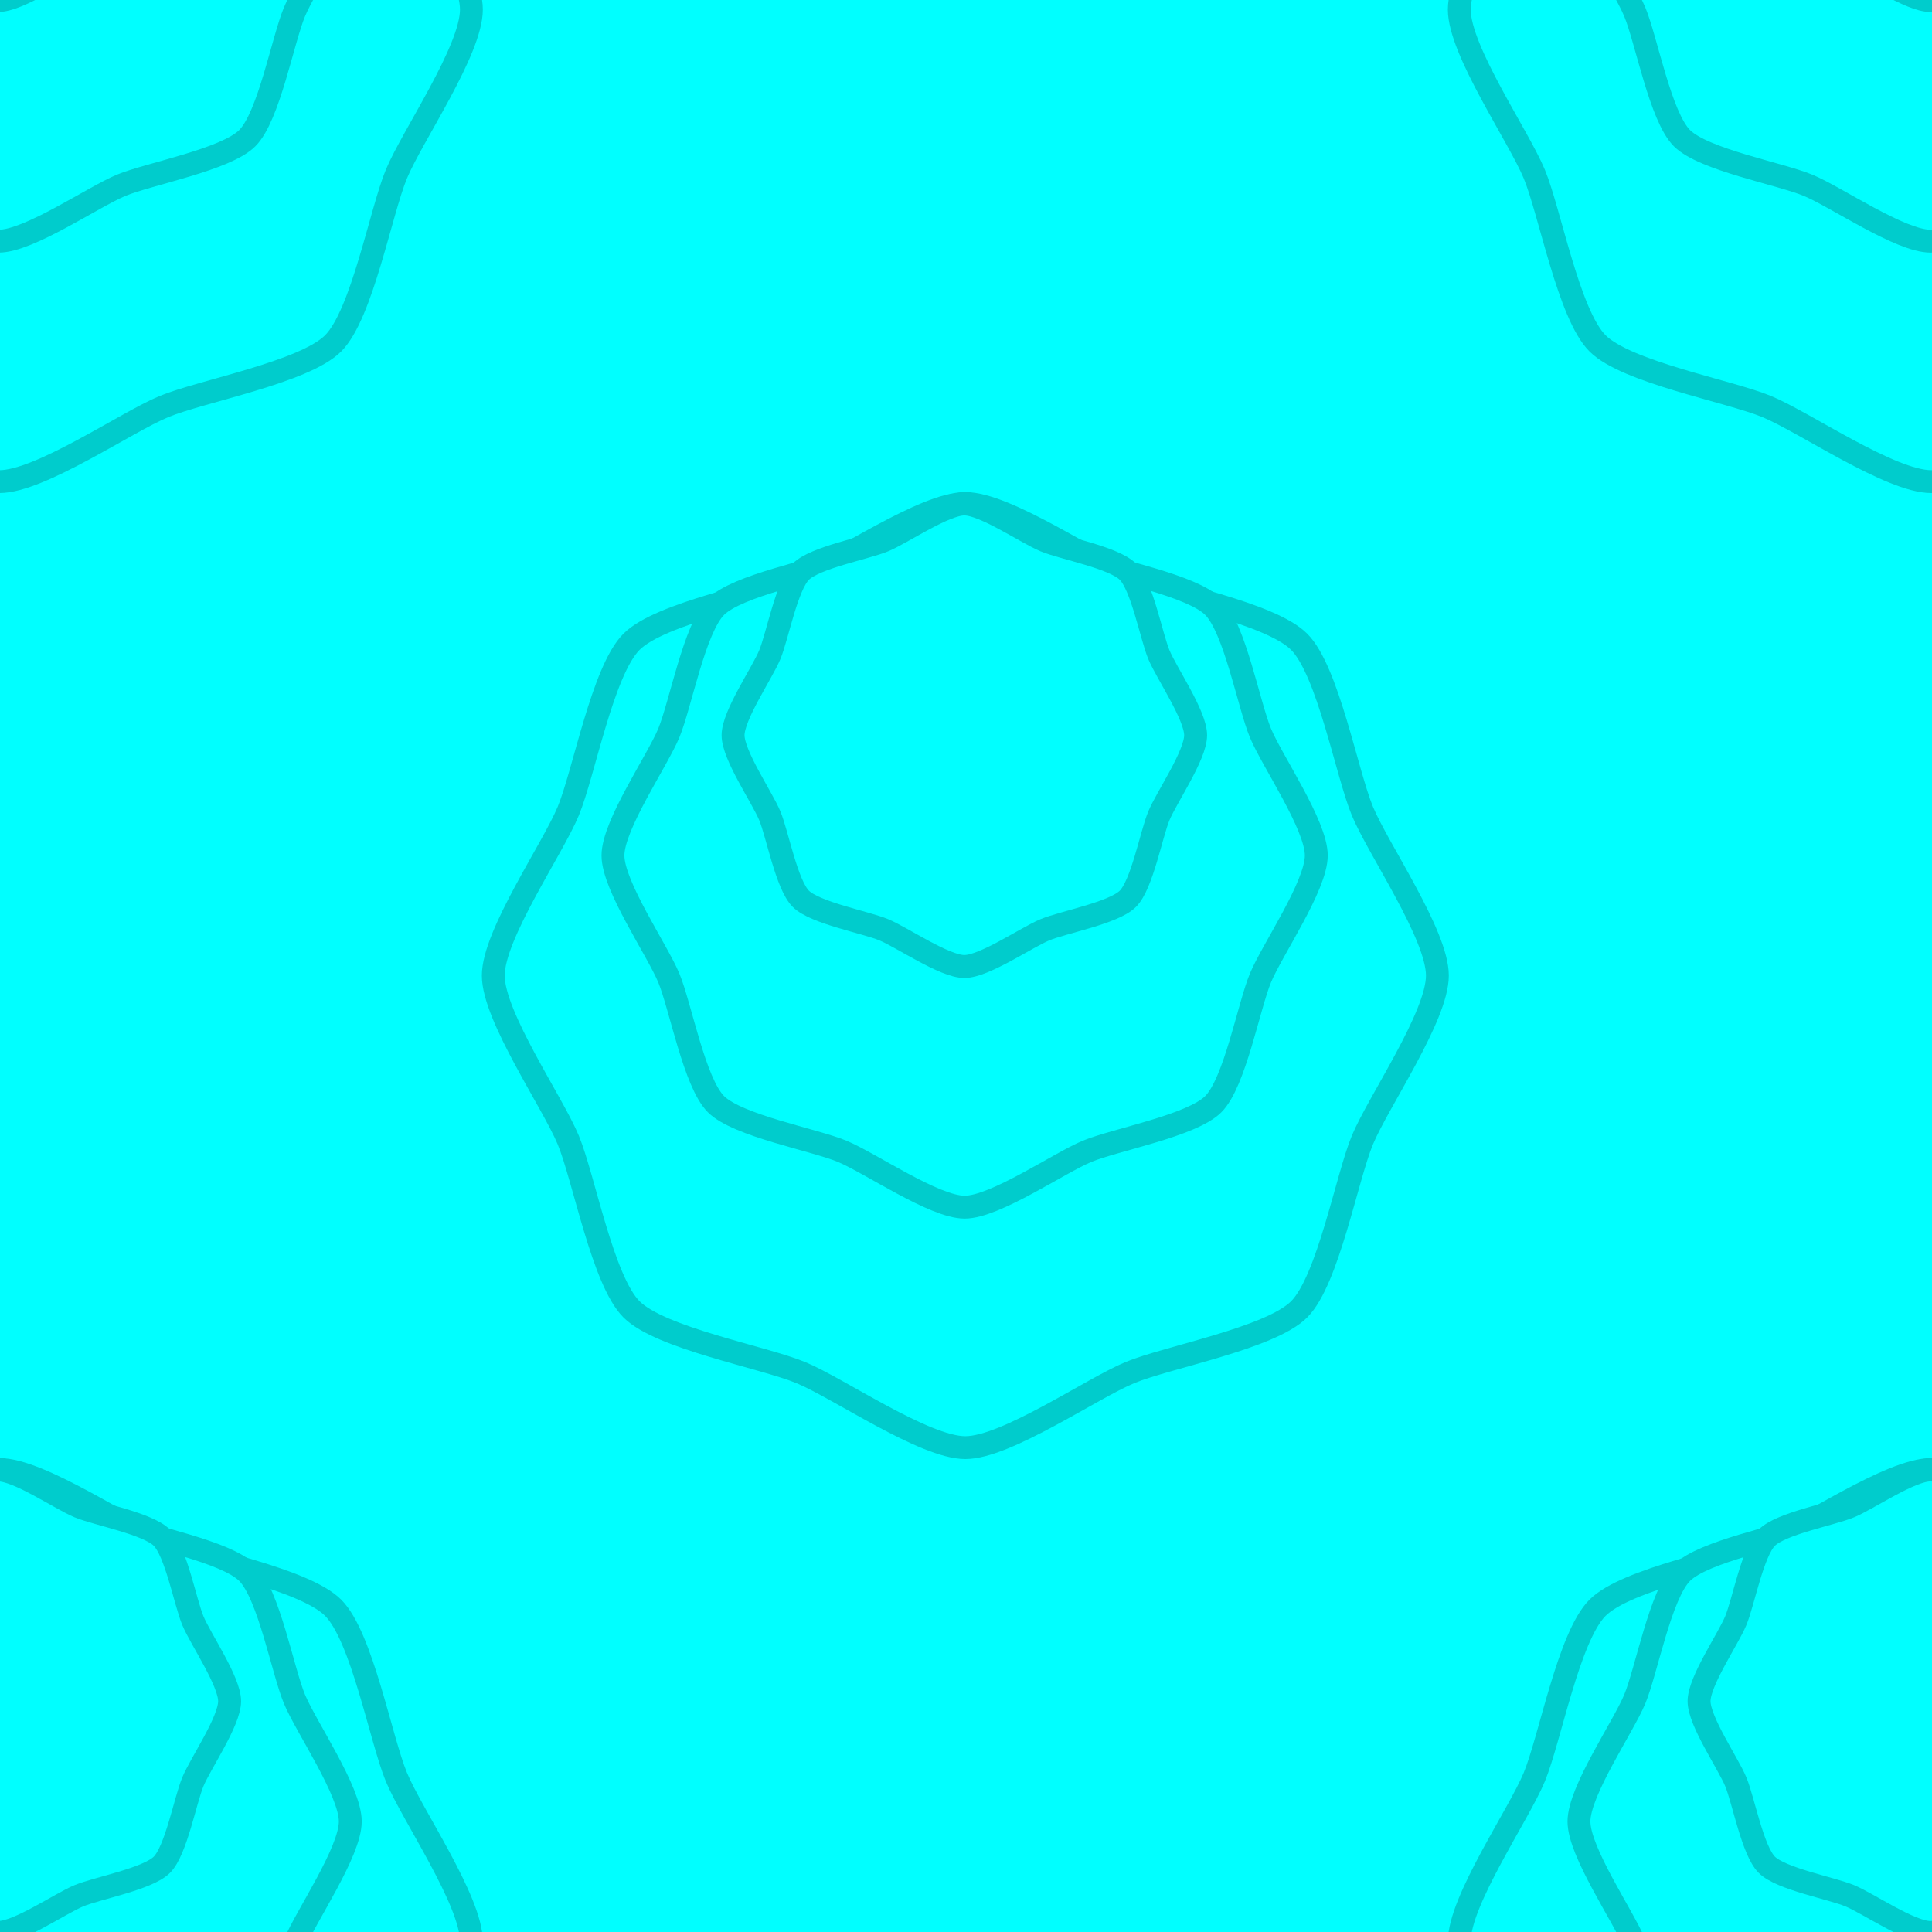 <?xml version="1.0" encoding="UTF-8" standalone="no"?>
<svg
   inkscape:export-ydpi="300"
   inkscape:export-xdpi="300"
   inkscape:export-filename="/media/labtaq/4F12-CA1D/خ خ/پند/پنگوئنی که پرواز می کند/drawing.png"
   inkscape:version="1.1.1 (3bf5ae0d25, 2021-09-20)"
   sodipodi:docname="پس.svg"
   id="svg8"
   version="1.1"
   viewBox="0 0 84.691 84.691"
   height="320.092"
   width="320.092"
   xmlns:inkscape="http://www.inkscape.org/namespaces/inkscape"
   xmlns:sodipodi="http://sodipodi.sourceforge.net/DTD/sodipodi-0.dtd"
   xmlns:xlink="http://www.w3.org/1999/xlink"
   xmlns="http://www.w3.org/2000/svg"
   xmlns:svg="http://www.w3.org/2000/svg"
   xmlns:rdf="http://www.w3.org/1999/02/22-rdf-syntax-ns#"
   xmlns:cc="http://creativecommons.org/ns#"
   xmlns:dc="http://purl.org/dc/elements/1.1/">
  <defs
     id="defs2">
    <inkscape:path-effect
       lpeversion="0"
       effect="spiro"
       id="path-effect2256"
       is_visible="true" />
    <inkscape:path-effect
       lpeversion="0"
       is_visible="true"
       id="path-effect2120"
       effect="spiro" />
    <inkscape:path-effect
       lpeversion="0"
       effect="spiro"
       id="path-effect3607"
       is_visible="true" />
    <inkscape:path-effect
       lpeversion="0"
       effect="spiro"
       id="path-effect3601"
       is_visible="true" />
    <inkscape:path-effect
       lpeversion="0"
       effect="spiro"
       id="path-effect3595"
       is_visible="true" />
    <linearGradient
       id="linearGradient5190"
       inkscape:collect="always">
      <stop
         id="stop5186"
         offset="0"
         style="stop-color:#ffab00;stop-opacity:1" />
      <stop
         id="stop5188"
         offset="1"
         style="stop-color:#ff5700;stop-opacity:1" />
    </linearGradient>
    <inkscape:path-effect
       lpeversion="0"
       is_visible="true"
       id="path-effect1820"
       effect="spiro" />
    <inkscape:path-effect
       lpeversion="0"
       effect="spiro"
       id="path-effect1169"
       is_visible="true" />
    <inkscape:path-effect
       lpeversion="0"
       effect="spiro"
       id="path-effect1165"
       is_visible="true" />
    <inkscape:path-effect
       lpeversion="0"
       effect="spiro"
       id="path-effect1161"
       is_visible="true" />
    <inkscape:path-effect
       lpeversion="0"
       effect="spiro"
       id="path-effect2649"
       is_visible="true" />
    <inkscape:path-effect
       lpeversion="0"
       is_visible="true"
       id="path-effect2617"
       effect="spiro" />
    <inkscape:path-effect
       lpeversion="0"
       effect="spiro"
       id="path-effect2341"
       is_visible="true" />
    <inkscape:path-effect
       lpeversion="0"
       is_visible="true"
       id="path-effect2337"
       effect="spiro" />
    <inkscape:path-effect
       lpeversion="0"
       effect="spiro"
       id="path-effect2140"
       is_visible="true" />
    <inkscape:path-effect
       lpeversion="0"
       effect="spiro"
       id="path-effect2136"
       is_visible="true" />
    <inkscape:path-effect
       lpeversion="0"
       effect="spiro"
       id="path-effect2132"
       is_visible="true" />
    <inkscape:path-effect
       lpeversion="0"
       is_visible="true"
       id="path-effect1905"
       effect="spiro" />
    <inkscape:path-effect
       lpeversion="0"
       is_visible="true"
       id="path-effect1901"
       effect="spiro" />
    <inkscape:path-effect
       lpeversion="0"
       is_visible="true"
       id="path-effect1897"
       effect="spiro" />
    <linearGradient
       id="linearGradient1144"
       inkscape:collect="always">
      <stop
         id="stop1140"
         offset="0"
         style="stop-color:#aaeeff;stop-opacity:1" />
      <stop
         style="stop-color:#808080;stop-opacity:1"
         offset="0.5"
         id="stop1148" />
      <stop
         id="stop1142"
         offset="1"
         style="stop-color:#333333;stop-opacity:1" />
    </linearGradient>
    <inkscape:path-effect
       lpeversion="0"
       is_visible="true"
       id="path-effect931"
       effect="spiro" />
    <linearGradient
       gradientUnits="userSpaceOnUse"
       y2="134.421"
       x2="128.302"
       y1="134.421"
       x1="101.285"
       id="linearGradient1146"
       xlink:href="#linearGradient1144"
       inkscape:collect="always" />
    <filter
       id="filter2676"
       inkscape:label="Invert"
       style="color-interpolation-filters:sRGB">
      <feColorMatrix
         id="feColorMatrix2674"
         result="color2"
         values="-1 0 0 0 1 0 -1 0 0 1 0 0 -1 0 1 0.21 0.72 0.07 1 0 " />
    </filter>
    <linearGradient
       y2="195.083"
       x2="-330.143"
       y1="139.957"
       x1="-461.661"
       gradientTransform="rotate(90,-477.882,91.183)"
       gradientUnits="userSpaceOnUse"
       id="linearGradient5254"
       xlink:href="#linearGradient5190"
       inkscape:collect="always" />
    <inkscape:path-effect
       lpeversion="0"
       is_visible="true"
       id="path-effect1905-6"
       effect="spiro" />
    <inkscape:path-effect
       lpeversion="0"
       is_visible="true"
       id="path-effect1901-2"
       effect="spiro" />
    <inkscape:path-effect
       lpeversion="0"
       is_visible="true"
       id="path-effect1897-6"
       effect="spiro" />
    <inkscape:path-effect
       lpeversion="0"
       effect="spiro"
       id="path-effect2256-7"
       is_visible="true" />
    <clipPath
       id="clipPath5580"
       clipPathUnits="userSpaceOnUse">
      <g
         inkscape:export-ydpi="314.31747"
         inkscape:export-xdpi="314.31747"
         inkscape:export-filename="/home/kh-kh-laptop/g4936.png"
         style="fill:#ed145b;fill-opacity:1;stroke:none;stroke-width:0.666"
         transform="matrix(1.582,0,0,1.423,245.71,-63.923)"
         id="g5584">
        <path
           id="path5582"
           d="m -461.661,63.565 v 87.679 87.679 h 87.679 v -87.679 -87.679 z"
           style="opacity:1;vector-effect:none;fill:#ed145b;fill-opacity:1;stroke:none;stroke-width:1.915;stroke-linecap:round;stroke-linejoin:round;stroke-miterlimit:4;stroke-dasharray:none;stroke-dashoffset:0;stroke-opacity:1;paint-order:stroke markers fill"
           inkscape:connector-curvature="0" />
      </g>
    </clipPath>
    <clipPath
       id="clipPath63081-7"
       clipPathUnits="userSpaceOnUse">
      <circle
         r="55.835"
         cy="2795.786"
         cx="719.814"
         id="circle63083-5"
         style="display:inline;opacity:1;vector-effect:none;fill:none;fill-opacity:1;stroke:#fff8e7;stroke-width:0.607;stroke-linecap:round;stroke-miterlimit:4;stroke-dasharray:none;stroke-opacity:1;paint-order:stroke fill markers" />
    </clipPath>
    <inkscape:path-effect
       lpeversion="0"
       only_selected="false"
       apply_with_weight="true"
       apply_no_weight="true"
       helper_size="0"
       steps="2"
       weight="33.333"
       is_visible="true"
       id="path-effect6529-0-51-2-3"
       effect="bspline" />
    <clipPath
       id="clipPath11571-9-10-4-5"
       clipPathUnits="userSpaceOnUse">
      <path
         inkscape:original-d="m -1258.9022,1757.2878 c 10.2101,-10e-4 20.4192,-10e-4 30.6273,0 5.3396,0.6676 10.6792,1.3363 16.0173,2.0059 1.3054,2.8688 2.6102,5.7394 3.9139,8.6106 -18.0492,1.1298 -36.0937,2.2603 -54.142,3.392 -5.9136,-0.6534 -11.8276,-1.3056 -17.7429,-1.9569 -0.5644,-2.5672 -1.1296,-5.1326 -1.696,-7.6973 4.8267,-0.9575 9.6552,-1.9145 14.4814,-2.8702 0.3922,-0.6097 0.7837,-1.2187 1.1741,-1.8265 2.452,0.1129 4.9123,0.2273 7.3669,0.3424 z"
         inkscape:connector-curvature="0"
         id="path11573-1-85-0-6"
         d="m -1255.024,1757.231 c 6.332,0.057 16.541,0.057 24.315,0.391 7.774,0.334 13.113,1.003 16.435,2.772 3.321,1.769 4.626,4.639 -3.746,6.64 -8.372,2.001 -26.417,3.131 -38.398,3.37 -11.981,0.239 -17.895,-0.413 -21.135,-2.023 -3.24,-1.61 -3.806,-4.175 -1.675,-5.936 2.131,-1.761 6.959,-2.718 9.568,-3.501 2.609,-0.783 3.001,-1.392 4.422,-1.639 1.421,-0.247 3.882,-0.133 10.214,-0.075 z"
         style="fill:none;stroke:#000000;stroke-width:1px;stroke-linecap:butt;stroke-linejoin:miter;stroke-opacity:1" />
    </clipPath>
    <clipPath
       id="clipPath63081-7-2"
       clipPathUnits="userSpaceOnUse">
      <circle
         r="55.835"
         cy="2795.786"
         cx="719.814"
         id="circle63083-5-7"
         style="display:inline;opacity:1;vector-effect:none;fill:none;fill-opacity:1;stroke:#fff8e7;stroke-width:0.607;stroke-linecap:round;stroke-miterlimit:4;stroke-dasharray:none;stroke-opacity:1;paint-order:stroke fill markers" />
    </clipPath>
    <inkscape:path-effect
       lpeversion="0"
       only_selected="false"
       apply_with_weight="true"
       apply_no_weight="true"
       helper_size="0"
       steps="2"
       weight="33.333"
       is_visible="true"
       id="path-effect6529-0-51-2-3-2"
       effect="bspline" />
    <clipPath
       id="clipPath11571-9-10-4-5-0"
       clipPathUnits="userSpaceOnUse">
      <path
         inkscape:original-d="m -1258.9022,1757.2878 c 10.2101,-10e-4 20.4192,-10e-4 30.6273,0 5.3396,0.6676 10.6792,1.3363 16.0173,2.0059 1.3054,2.8688 2.6102,5.7394 3.9139,8.6106 -18.0492,1.1298 -36.0937,2.2603 -54.142,3.392 -5.9136,-0.6534 -11.8276,-1.3056 -17.7429,-1.9569 -0.5644,-2.5672 -1.1296,-5.1326 -1.696,-7.6973 4.8267,-0.9575 9.6552,-1.9145 14.4814,-2.8702 0.3922,-0.6097 0.7837,-1.2187 1.1741,-1.8265 2.452,0.1129 4.9123,0.2273 7.3669,0.3424 z"
         inkscape:connector-curvature="0"
         id="path11573-1-85-0-6-2"
         d="m -1255.024,1757.231 c 6.332,0.057 16.541,0.057 24.315,0.391 7.774,0.334 13.113,1.003 16.435,2.772 3.321,1.769 4.626,4.639 -3.746,6.64 -8.372,2.001 -26.417,3.131 -38.398,3.37 -11.981,0.239 -17.895,-0.413 -21.135,-2.023 -3.24,-1.61 -3.806,-4.175 -1.675,-5.936 2.131,-1.761 6.959,-2.718 9.568,-3.501 2.609,-0.783 3.001,-1.392 4.422,-1.639 1.421,-0.247 3.882,-0.133 10.214,-0.075 z"
         style="fill:none;stroke:#000000;stroke-width:1px;stroke-linecap:butt;stroke-linejoin:miter;stroke-opacity:1" />
    </clipPath>
    <clipPath
       id="clipPath63081-7-2-2"
       clipPathUnits="userSpaceOnUse">
      <circle
         r="55.835"
         cy="2795.786"
         cx="719.814"
         id="circle63083-5-7-6"
         style="display:inline;opacity:1;vector-effect:none;fill:none;fill-opacity:1;stroke:#fff8e7;stroke-width:0.607;stroke-linecap:round;stroke-miterlimit:4;stroke-dasharray:none;stroke-opacity:1;paint-order:stroke fill markers" />
    </clipPath>
    <inkscape:path-effect
       lpeversion="0"
       only_selected="false"
       apply_with_weight="true"
       apply_no_weight="true"
       helper_size="0"
       steps="2"
       weight="33.333"
       is_visible="true"
       id="path-effect6529-0-51-2-3-2-0"
       effect="bspline" />
    <clipPath
       id="clipPath11571-9-10-4-5-0-4"
       clipPathUnits="userSpaceOnUse">
      <path
         inkscape:original-d="m -1258.9022,1757.2878 c 10.2101,-10e-4 20.4192,-10e-4 30.6273,0 5.3396,0.6676 10.6792,1.3363 16.0173,2.0059 1.3054,2.8688 2.6102,5.7394 3.9139,8.6106 -18.0492,1.1298 -36.0937,2.2603 -54.142,3.392 -5.9136,-0.6534 -11.8276,-1.3056 -17.7429,-1.9569 -0.5644,-2.5672 -1.1296,-5.1326 -1.696,-7.6973 4.8267,-0.9575 9.6552,-1.9145 14.4814,-2.8702 0.3922,-0.6097 0.7837,-1.2187 1.1741,-1.8265 2.452,0.1129 4.9123,0.2273 7.3669,0.3424 z"
         inkscape:connector-curvature="0"
         id="path11573-1-85-0-6-2-1"
         d="m -1255.024,1757.231 c 6.332,0.057 16.541,0.057 24.315,0.391 7.774,0.334 13.113,1.003 16.435,2.772 3.321,1.769 4.626,4.639 -3.746,6.64 -8.372,2.001 -26.417,3.131 -38.398,3.37 -11.981,0.239 -17.895,-0.413 -21.135,-2.023 -3.24,-1.61 -3.806,-4.175 -1.675,-5.936 2.131,-1.761 6.959,-2.718 9.568,-3.501 2.609,-0.783 3.001,-1.392 4.422,-1.639 1.421,-0.247 3.882,-0.133 10.214,-0.075 z"
         style="fill:none;stroke:#000000;stroke-width:1px;stroke-linecap:butt;stroke-linejoin:miter;stroke-opacity:1" />
    </clipPath>
    <inkscape:path-effect
       lpeversion="0"
       only_selected="false"
       apply_with_weight="true"
       apply_no_weight="true"
       helper_size="0"
       steps="2"
       weight="33.333"
       is_visible="true"
       id="path-effect6529-0-51-2-3-2-0-0"
       effect="bspline" />
    <clipPath
       id="clipPath11571-9-10-4-5-0-4-4"
       clipPathUnits="userSpaceOnUse">
      <path
         inkscape:original-d="m -1258.9022,1757.2878 c 10.2101,-10e-4 20.4192,-10e-4 30.6273,0 5.3396,0.6676 10.6792,1.3363 16.0173,2.0059 1.3054,2.8688 2.6102,5.7394 3.9139,8.6106 -18.0492,1.1298 -36.0937,2.2603 -54.142,3.392 -5.9136,-0.6534 -11.8276,-1.3056 -17.7429,-1.9569 -0.5644,-2.5672 -1.1296,-5.1326 -1.696,-7.6973 4.8267,-0.9575 9.6552,-1.9145 14.4814,-2.8702 0.3922,-0.6097 0.7837,-1.2187 1.1741,-1.8265 2.452,0.1129 4.9123,0.2273 7.3669,0.3424 z"
         inkscape:connector-curvature="0"
         id="path11573-1-85-0-6-2-1-8"
         d="m -1255.024,1757.231 c 6.332,0.057 16.541,0.057 24.315,0.391 7.774,0.334 13.113,1.003 16.435,2.772 3.321,1.769 4.626,4.639 -3.746,6.64 -8.372,2.001 -26.417,3.131 -38.398,3.37 -11.981,0.239 -17.895,-0.413 -21.135,-2.023 -3.24,-1.61 -3.806,-4.175 -1.675,-5.936 2.131,-1.761 6.959,-2.718 9.568,-3.501 2.609,-0.783 3.001,-1.392 4.422,-1.639 1.421,-0.247 3.882,-0.133 10.214,-0.075 z"
         style="fill:none;stroke:#000000;stroke-width:1px;stroke-linecap:butt;stroke-linejoin:miter;stroke-opacity:1" />
    </clipPath>
    <inkscape:path-effect
       lpeversion="0"
       only_selected="false"
       apply_with_weight="true"
       apply_no_weight="true"
       helper_size="0"
       steps="2"
       weight="33.333"
       is_visible="true"
       id="path-effect6529-0-51-2-3-2-0-0-7"
       effect="bspline" />
    <clipPath
       id="clipPath11571-9-10-4-5-0-4-4-0"
       clipPathUnits="userSpaceOnUse">
      <path
         inkscape:original-d="m -1258.9022,1757.2878 c 10.2101,-10e-4 20.4192,-10e-4 30.6273,0 5.3396,0.6676 10.6792,1.3363 16.0173,2.0059 1.3054,2.8688 2.6102,5.7394 3.9139,8.6106 -18.0492,1.1298 -36.0937,2.2603 -54.142,3.392 -5.9136,-0.6534 -11.8276,-1.3056 -17.7429,-1.9569 -0.5644,-2.5672 -1.1296,-5.1326 -1.696,-7.6973 4.8267,-0.9575 9.6552,-1.9145 14.4814,-2.8702 0.3922,-0.6097 0.7837,-1.2187 1.1741,-1.8265 2.452,0.1129 4.9123,0.2273 7.3669,0.3424 z"
         inkscape:connector-curvature="0"
         id="path11573-1-85-0-6-2-1-8-8"
         d="m -1255.024,1757.231 c 6.332,0.057 16.541,0.057 24.315,0.391 7.774,0.334 13.113,1.003 16.435,2.772 3.321,1.769 4.626,4.639 -3.746,6.64 -8.372,2.001 -26.417,3.131 -38.398,3.37 -11.981,0.239 -17.895,-0.413 -21.135,-2.023 -3.24,-1.61 -3.806,-4.175 -1.675,-5.936 2.131,-1.761 6.959,-2.718 9.568,-3.501 2.609,-0.783 3.001,-1.392 4.422,-1.639 1.421,-0.247 3.882,-0.133 10.214,-0.075 z"
         style="fill:none;stroke:#000000;stroke-width:1px;stroke-linecap:butt;stroke-linejoin:miter;stroke-opacity:1" />
    </clipPath>
  </defs>
  <sodipodi:namedview
     units="px"
     inkscape:document-rotation="0"
     inkscape:snap-intersection-paths="true"
     inkscape:snap-midpoints="true"
     inkscape:snap-smooth-nodes="true"
     inkscape:object-paths="true"
     inkscape:lockguides="false"
     inkscape:window-maximized="1"
     inkscape:window-y="0"
     inkscape:window-x="0"
     inkscape:window-height="739"
     inkscape:window-width="1322"
     inkscape:snap-global="true"
     inkscape:bbox-nodes="true"
     inkscape:snap-bbox-midpoints="true"
     inkscape:snap-bbox-edge-midpoints="true"
     inkscape:bbox-paths="true"
     inkscape:snap-object-midpoints="true"
     inkscape:snap-center="true"
     inkscape:snap-bbox="true"
     inkscape:guide-bbox="true"
     showguides="true"
     showgrid="false"
     inkscape:current-layer="layer1"
     inkscape:document-units="mm"
     inkscape:cy="134.35029"
     inkscape:cx="159.80613"
     inkscape:zoom="0.70710678"
     inkscape:pageshadow="2"
     inkscape:pageopacity="0"
     borderopacity="1.0"
     bordercolor="#666666"
     pagecolor="#a7a7a7"
     id="base"
     inkscape:snap-page="true"
     inkscape:pagecheckerboard="0"
     inkscape:snap-text-baseline="true" />
  <g
     id="layer1"
     inkscape:groupmode="layer"
     inkscape:label="Layer 1"
     transform="translate(-25.388,-25.388)">
    <rect
       style="fill:#00ffff;fill-opacity:1;stroke:none;stroke-width:0.3;stroke-linejoin:round"
       id="rect1213"
       width="105.864"
       height="105.864"
       x="14.801"
       y="-121.051"
       transform="scale(1,-1)" />
    <path
       sodipodi:type="star"
       style="fill:#00ffff;fill-opacity:1;stroke:#00cccc;stroke-width:6.718;stroke-linecap:round;stroke-linejoin:round;stroke-miterlimit:4;stroke-dasharray:none;stroke-opacity:1"
       id="path1356"
       inkscape:flatsided="false"
       sodipodi:sides="8"
       sodipodi:cx="227.342"
       sodipodi:cy="195.05894"
       sodipodi:r1="138.88133"
       sodipodi:r2="126.441"
       sodipodi:arg1="0.78539816"
       sodipodi:arg2="1.1780972"
       inkscape:rounded="0.226617"
       inkscape:randomized="0"
       transform="matrix(0,0.149,-0.149,0,96.768,34.279)"
       d="m 325.546,293.263 c -8.522,8.522 -38.683,14 -49.817,18.612 -11.134,4.612 -36.335,22.065 -48.387,22.065 -12.052,0 -37.253,-17.453 -48.387,-22.065 -11.134,-4.612 -41.295,-10.091 -49.817,-18.612 -8.522,-8.522 -14,-38.683 -18.612,-49.817 -4.612,-11.134 -22.065,-36.335 -22.065,-48.387 -10e-7,-12.052 17.453,-37.253 22.065,-48.387 4.612,-11.134 10.091,-41.295 18.612,-49.817 8.522,-8.522 38.683,-14 49.817,-18.612 11.134,-4.612 36.335,-22.065 48.387,-22.065 12.052,0 37.253,17.453 48.387,22.065 11.134,4.612 41.295,10.091 49.817,18.612 8.522,8.522 14,38.683 18.612,49.817 4.612,11.134 22.065,36.335 22.065,48.387 0,12.052 -17.453,37.253 -22.065,48.387 -4.612,11.134 -10.091,41.295 -18.612,49.817 z" />
    <path
       sodipodi:type="star"
       style="fill:#00ffff;fill-opacity:1;stroke:#00cccc;stroke-width:9.034;stroke-linecap:round;stroke-linejoin:round;stroke-miterlimit:4;stroke-dasharray:none;stroke-opacity:1"
       id="path1942"
       inkscape:flatsided="false"
       sodipodi:sides="8"
       sodipodi:cx="227.342"
       sodipodi:cy="195.05894"
       sodipodi:r1="138.88133"
       sodipodi:r2="126.441"
       sodipodi:arg1="0.78539816"
       sodipodi:arg2="1.1780972"
       inkscape:rounded="0.226617"
       inkscape:randomized="0"
       transform="matrix(0,0.111,-0.111,0,89.325,37.654)"
       d="m 325.546,293.263 c -8.522,8.522 -38.683,14 -49.817,18.612 -11.134,4.612 -36.335,22.065 -48.387,22.065 -12.052,0 -37.253,-17.453 -48.387,-22.065 -11.134,-4.612 -41.295,-10.091 -49.817,-18.612 -8.522,-8.522 -14,-38.683 -18.612,-49.817 -4.612,-11.134 -22.065,-36.335 -22.065,-48.387 -10e-7,-12.052 17.453,-37.253 22.065,-48.387 4.612,-11.134 10.091,-41.295 18.612,-49.817 8.522,-8.522 38.683,-14 49.817,-18.612 11.134,-4.612 36.335,-22.065 48.387,-22.065 12.052,0 37.253,17.453 48.387,22.065 11.134,4.612 41.295,10.091 49.817,18.612 8.522,8.522 14,38.683 18.612,49.817 4.612,11.134 22.065,36.335 22.065,48.387 0,12.052 -17.453,37.253 -22.065,48.387 -4.612,11.134 -10.091,41.295 -18.612,49.817 z" />
    <path
       sodipodi:type="star"
       style="fill:#00ffff;fill-opacity:1;stroke:#00cccc;stroke-width:13.769;stroke-linecap:round;stroke-linejoin:round;stroke-miterlimit:4;stroke-dasharray:none;stroke-opacity:1"
       id="path1456"
       inkscape:flatsided="false"
       sodipodi:sides="8"
       sodipodi:cx="227.342"
       sodipodi:cy="195.05894"
       sodipodi:r1="138.88133"
       sodipodi:r2="126.441"
       sodipodi:arg1="0.78539816"
       sodipodi:arg2="1.1780972"
       inkscape:rounded="0.226617"
       inkscape:randomized="0"
       transform="matrix(0,0.073,-0.073,0,81.9,41.022)"
       d="m 325.546,293.263 c -8.522,8.522 -38.683,14 -49.817,18.612 -11.134,4.612 -36.335,22.065 -48.387,22.065 -12.052,0 -37.253,-17.453 -48.387,-22.065 -11.134,-4.612 -41.295,-10.091 -49.817,-18.612 -8.522,-8.522 -14,-38.683 -18.612,-49.817 -4.612,-11.134 -22.065,-36.335 -22.065,-48.387 -10e-7,-12.052 17.453,-37.253 22.065,-48.387 4.612,-11.134 10.091,-41.295 18.612,-49.817 8.522,-8.522 38.683,-14 49.817,-18.612 11.134,-4.612 36.335,-22.065 48.387,-22.065 12.052,0 37.253,17.453 48.387,22.065 11.134,4.612 41.295,10.091 49.817,18.612 8.522,8.522 14,38.683 18.612,49.817 4.612,11.134 22.065,36.335 22.065,48.387 0,12.052 -17.453,37.253 -22.065,48.387 -4.612,11.134 -10.091,41.295 -18.612,49.817 z" />
    <g
       id="g3847"
       transform="translate(-4.624498e-7,84.691)">
      <path
         sodipodi:type="star"
         style="fill:#00ffff;fill-opacity:1;stroke:#00cccc;stroke-width:6.718;stroke-linecap:round;stroke-linejoin:round;stroke-miterlimit:4;stroke-dasharray:none;stroke-opacity:1"
         id="path3841"
         inkscape:flatsided="false"
         sodipodi:sides="8"
         sodipodi:cx="227.342"
         sodipodi:cy="195.05894"
         sodipodi:r1="138.88133"
         sodipodi:r2="126.441"
         sodipodi:arg1="0.78539816"
         sodipodi:arg2="1.1780972"
         inkscape:rounded="0.226617"
         inkscape:randomized="0"
         transform="matrix(0,0.149,-0.149,0,54.423,-8.067)"
         d="m 325.546,293.263 c -8.522,8.522 -38.683,14 -49.817,18.612 -11.134,4.612 -36.335,22.065 -48.387,22.065 -12.052,0 -37.253,-17.453 -48.387,-22.065 -11.134,-4.612 -41.295,-10.091 -49.817,-18.612 -8.522,-8.522 -14,-38.683 -18.612,-49.817 -4.612,-11.134 -22.065,-36.335 -22.065,-48.387 -10e-7,-12.052 17.453,-37.253 22.065,-48.387 4.612,-11.134 10.091,-41.295 18.612,-49.817 8.522,-8.522 38.683,-14 49.817,-18.612 11.134,-4.612 36.335,-22.065 48.387,-22.065 12.052,0 37.253,17.453 48.387,22.065 11.134,4.612 41.295,10.091 49.817,18.612 8.522,8.522 14,38.683 18.612,49.817 4.612,11.134 22.065,36.335 22.065,48.387 0,12.052 -17.453,37.253 -22.065,48.387 -4.612,11.134 -10.091,41.295 -18.612,49.817 z" />
      <path
         sodipodi:type="star"
         style="fill:#00ffff;fill-opacity:1;stroke:#00cccc;stroke-width:9.034;stroke-linecap:round;stroke-linejoin:round;stroke-miterlimit:4;stroke-dasharray:none;stroke-opacity:1"
         id="path3843"
         inkscape:flatsided="false"
         sodipodi:sides="8"
         sodipodi:cx="227.342"
         sodipodi:cy="195.05894"
         sodipodi:r1="138.88133"
         sodipodi:r2="126.441"
         sodipodi:arg1="0.78539816"
         sodipodi:arg2="1.1780972"
         inkscape:rounded="0.226617"
         inkscape:randomized="0"
         transform="matrix(0,0.111,-0.111,0,46.979,-4.691)"
         d="m 325.546,293.263 c -8.522,8.522 -38.683,14 -49.817,18.612 -11.134,4.612 -36.335,22.065 -48.387,22.065 -12.052,0 -37.253,-17.453 -48.387,-22.065 -11.134,-4.612 -41.295,-10.091 -49.817,-18.612 -8.522,-8.522 -14,-38.683 -18.612,-49.817 -4.612,-11.134 -22.065,-36.335 -22.065,-48.387 -10e-7,-12.052 17.453,-37.253 22.065,-48.387 4.612,-11.134 10.091,-41.295 18.612,-49.817 8.522,-8.522 38.683,-14 49.817,-18.612 11.134,-4.612 36.335,-22.065 48.387,-22.065 12.052,0 37.253,17.453 48.387,22.065 11.134,4.612 41.295,10.091 49.817,18.612 8.522,8.522 14,38.683 18.612,49.817 4.612,11.134 22.065,36.335 22.065,48.387 0,12.052 -17.453,37.253 -22.065,48.387 -4.612,11.134 -10.091,41.295 -18.612,49.817 z" />
      <path
         sodipodi:type="star"
         style="fill:#00ffff;fill-opacity:1;stroke:#00cccc;stroke-width:13.769;stroke-linecap:round;stroke-linejoin:round;stroke-miterlimit:4;stroke-dasharray:none;stroke-opacity:1"
         id="path3845"
         inkscape:flatsided="false"
         sodipodi:sides="8"
         sodipodi:cx="227.342"
         sodipodi:cy="195.05894"
         sodipodi:r1="138.88133"
         sodipodi:r2="126.441"
         sodipodi:arg1="0.78539816"
         sodipodi:arg2="1.1780972"
         inkscape:rounded="0.226617"
         inkscape:randomized="0"
         transform="matrix(0,0.073,-0.073,0,39.554,-1.324)"
         d="m 325.546,293.263 c -8.522,8.522 -38.683,14 -49.817,18.612 -11.134,4.612 -36.335,22.065 -48.387,22.065 -12.052,0 -37.253,-17.453 -48.387,-22.065 -11.134,-4.612 -41.295,-10.091 -49.817,-18.612 -8.522,-8.522 -14,-38.683 -18.612,-49.817 -4.612,-11.134 -22.065,-36.335 -22.065,-48.387 -10e-7,-12.052 17.453,-37.253 22.065,-48.387 4.612,-11.134 10.091,-41.295 18.612,-49.817 8.522,-8.522 38.683,-14 49.817,-18.612 11.134,-4.612 36.335,-22.065 48.387,-22.065 12.052,0 37.253,17.453 48.387,22.065 11.134,4.612 41.295,10.091 49.817,18.612 8.522,8.522 14,38.683 18.612,49.817 4.612,11.134 22.065,36.335 22.065,48.387 0,12.052 -17.453,37.253 -22.065,48.387 -4.612,11.134 -10.091,41.295 -18.612,49.817 z" />
    </g>
    <g
       id="g3855"
       transform="translate(84.691,84.691)">
      <path
         sodipodi:type="star"
         style="fill:#00ffff;fill-opacity:1;stroke:#00cccc;stroke-width:6.718;stroke-linecap:round;stroke-linejoin:round;stroke-miterlimit:4;stroke-dasharray:none;stroke-opacity:1"
         id="path3849"
         inkscape:flatsided="false"
         sodipodi:sides="8"
         sodipodi:cx="227.342"
         sodipodi:cy="195.05894"
         sodipodi:r1="138.88133"
         sodipodi:r2="126.441"
         sodipodi:arg1="0.78539816"
         sodipodi:arg2="1.1780972"
         inkscape:rounded="0.226617"
         inkscape:randomized="0"
         transform="matrix(0,0.149,-0.149,0,54.423,-8.067)"
         d="m 325.546,293.263 c -8.522,8.522 -38.683,14 -49.817,18.612 -11.134,4.612 -36.335,22.065 -48.387,22.065 -12.052,0 -37.253,-17.453 -48.387,-22.065 -11.134,-4.612 -41.295,-10.091 -49.817,-18.612 -8.522,-8.522 -14,-38.683 -18.612,-49.817 -4.612,-11.134 -22.065,-36.335 -22.065,-48.387 -10e-7,-12.052 17.453,-37.253 22.065,-48.387 4.612,-11.134 10.091,-41.295 18.612,-49.817 8.522,-8.522 38.683,-14 49.817,-18.612 11.134,-4.612 36.335,-22.065 48.387,-22.065 12.052,0 37.253,17.453 48.387,22.065 11.134,4.612 41.295,10.091 49.817,18.612 8.522,8.522 14,38.683 18.612,49.817 4.612,11.134 22.065,36.335 22.065,48.387 0,12.052 -17.453,37.253 -22.065,48.387 -4.612,11.134 -10.091,41.295 -18.612,49.817 z" />
      <path
         sodipodi:type="star"
         style="fill:#00ffff;fill-opacity:1;stroke:#00cccc;stroke-width:9.034;stroke-linecap:round;stroke-linejoin:round;stroke-miterlimit:4;stroke-dasharray:none;stroke-opacity:1"
         id="path3851"
         inkscape:flatsided="false"
         sodipodi:sides="8"
         sodipodi:cx="227.342"
         sodipodi:cy="195.05894"
         sodipodi:r1="138.88133"
         sodipodi:r2="126.441"
         sodipodi:arg1="0.78539816"
         sodipodi:arg2="1.1780972"
         inkscape:rounded="0.226617"
         inkscape:randomized="0"
         transform="matrix(0,0.111,-0.111,0,46.979,-4.691)"
         d="m 325.546,293.263 c -8.522,8.522 -38.683,14 -49.817,18.612 -11.134,4.612 -36.335,22.065 -48.387,22.065 -12.052,0 -37.253,-17.453 -48.387,-22.065 -11.134,-4.612 -41.295,-10.091 -49.817,-18.612 -8.522,-8.522 -14,-38.683 -18.612,-49.817 -4.612,-11.134 -22.065,-36.335 -22.065,-48.387 -10e-7,-12.052 17.453,-37.253 22.065,-48.387 4.612,-11.134 10.091,-41.295 18.612,-49.817 8.522,-8.522 38.683,-14 49.817,-18.612 11.134,-4.612 36.335,-22.065 48.387,-22.065 12.052,0 37.253,17.453 48.387,22.065 11.134,4.612 41.295,10.091 49.817,18.612 8.522,8.522 14,38.683 18.612,49.817 4.612,11.134 22.065,36.335 22.065,48.387 0,12.052 -17.453,37.253 -22.065,48.387 -4.612,11.134 -10.091,41.295 -18.612,49.817 z" />
      <path
         sodipodi:type="star"
         style="fill:#00ffff;fill-opacity:1;stroke:#00cccc;stroke-width:13.769;stroke-linecap:round;stroke-linejoin:round;stroke-miterlimit:4;stroke-dasharray:none;stroke-opacity:1"
         id="path3853"
         inkscape:flatsided="false"
         sodipodi:sides="8"
         sodipodi:cx="227.342"
         sodipodi:cy="195.05894"
         sodipodi:r1="138.88133"
         sodipodi:r2="126.441"
         sodipodi:arg1="0.78539816"
         sodipodi:arg2="1.1780972"
         inkscape:rounded="0.226617"
         inkscape:randomized="0"
         transform="matrix(0,0.073,-0.073,0,39.554,-1.324)"
         d="m 325.546,293.263 c -8.522,8.522 -38.683,14 -49.817,18.612 -11.134,4.612 -36.335,22.065 -48.387,22.065 -12.052,0 -37.253,-17.453 -48.387,-22.065 -11.134,-4.612 -41.295,-10.091 -49.817,-18.612 -8.522,-8.522 -14,-38.683 -18.612,-49.817 -4.612,-11.134 -22.065,-36.335 -22.065,-48.387 -10e-7,-12.052 17.453,-37.253 22.065,-48.387 4.612,-11.134 10.091,-41.295 18.612,-49.817 8.522,-8.522 38.683,-14 49.817,-18.612 11.134,-4.612 36.335,-22.065 48.387,-22.065 12.052,0 37.253,17.453 48.387,22.065 11.134,4.612 41.295,10.091 49.817,18.612 8.522,8.522 14,38.683 18.612,49.817 4.612,11.134 22.065,36.335 22.065,48.387 0,12.052 -17.453,37.253 -22.065,48.387 -4.612,11.134 -10.091,41.295 -18.612,49.817 z" />
    </g>
    <g
       id="g3863"
       transform="translate(84.691)">
      <path
         sodipodi:type="star"
         style="fill:#00ffff;fill-opacity:1;stroke:#00cccc;stroke-width:6.718;stroke-linecap:round;stroke-linejoin:round;stroke-miterlimit:4;stroke-dasharray:none;stroke-opacity:1"
         id="path3857"
         inkscape:flatsided="false"
         sodipodi:sides="8"
         sodipodi:cx="227.342"
         sodipodi:cy="195.05894"
         sodipodi:r1="138.88133"
         sodipodi:r2="126.441"
         sodipodi:arg1="0.78539816"
         sodipodi:arg2="1.1780972"
         inkscape:rounded="0.226617"
         inkscape:randomized="0"
         transform="matrix(0,0.149,-0.149,0,54.423,-8.067)"
         d="m 325.546,293.263 c -8.522,8.522 -38.683,14 -49.817,18.612 -11.134,4.612 -36.335,22.065 -48.387,22.065 -12.052,0 -37.253,-17.453 -48.387,-22.065 -11.134,-4.612 -41.295,-10.091 -49.817,-18.612 -8.522,-8.522 -14,-38.683 -18.612,-49.817 -4.612,-11.134 -22.065,-36.335 -22.065,-48.387 -10e-7,-12.052 17.453,-37.253 22.065,-48.387 4.612,-11.134 10.091,-41.295 18.612,-49.817 8.522,-8.522 38.683,-14 49.817,-18.612 11.134,-4.612 36.335,-22.065 48.387,-22.065 12.052,0 37.253,17.453 48.387,22.065 11.134,4.612 41.295,10.091 49.817,18.612 8.522,8.522 14,38.683 18.612,49.817 4.612,11.134 22.065,36.335 22.065,48.387 0,12.052 -17.453,37.253 -22.065,48.387 -4.612,11.134 -10.091,41.295 -18.612,49.817 z" />
      <path
         sodipodi:type="star"
         style="fill:#00ffff;fill-opacity:1;stroke:#00cccc;stroke-width:9.034;stroke-linecap:round;stroke-linejoin:round;stroke-miterlimit:4;stroke-dasharray:none;stroke-opacity:1"
         id="path3859"
         inkscape:flatsided="false"
         sodipodi:sides="8"
         sodipodi:cx="227.342"
         sodipodi:cy="195.05894"
         sodipodi:r1="138.88133"
         sodipodi:r2="126.441"
         sodipodi:arg1="0.78539816"
         sodipodi:arg2="1.1780972"
         inkscape:rounded="0.226617"
         inkscape:randomized="0"
         transform="matrix(0,0.111,-0.111,0,46.979,-4.691)"
         d="m 325.546,293.263 c -8.522,8.522 -38.683,14 -49.817,18.612 -11.134,4.612 -36.335,22.065 -48.387,22.065 -12.052,0 -37.253,-17.453 -48.387,-22.065 -11.134,-4.612 -41.295,-10.091 -49.817,-18.612 -8.522,-8.522 -14,-38.683 -18.612,-49.817 -4.612,-11.134 -22.065,-36.335 -22.065,-48.387 -10e-7,-12.052 17.453,-37.253 22.065,-48.387 4.612,-11.134 10.091,-41.295 18.612,-49.817 8.522,-8.522 38.683,-14 49.817,-18.612 11.134,-4.612 36.335,-22.065 48.387,-22.065 12.052,0 37.253,17.453 48.387,22.065 11.134,4.612 41.295,10.091 49.817,18.612 8.522,8.522 14,38.683 18.612,49.817 4.612,11.134 22.065,36.335 22.065,48.387 0,12.052 -17.453,37.253 -22.065,48.387 -4.612,11.134 -10.091,41.295 -18.612,49.817 z" />
      <path
         sodipodi:type="star"
         style="fill:#00ffff;fill-opacity:1;stroke:#00cccc;stroke-width:13.769;stroke-linecap:round;stroke-linejoin:round;stroke-miterlimit:4;stroke-dasharray:none;stroke-opacity:1"
         id="path3861"
         inkscape:flatsided="false"
         sodipodi:sides="8"
         sodipodi:cx="227.342"
         sodipodi:cy="195.05894"
         sodipodi:r1="138.88133"
         sodipodi:r2="126.441"
         sodipodi:arg1="0.78539816"
         sodipodi:arg2="1.1780972"
         inkscape:rounded="0.226617"
         inkscape:randomized="0"
         transform="matrix(0,0.073,-0.073,0,39.554,-1.324)"
         d="m 325.546,293.263 c -8.522,8.522 -38.683,14 -49.817,18.612 -11.134,4.612 -36.335,22.065 -48.387,22.065 -12.052,0 -37.253,-17.453 -48.387,-22.065 -11.134,-4.612 -41.295,-10.091 -49.817,-18.612 -8.522,-8.522 -14,-38.683 -18.612,-49.817 -4.612,-11.134 -22.065,-36.335 -22.065,-48.387 -10e-7,-12.052 17.453,-37.253 22.065,-48.387 4.612,-11.134 10.091,-41.295 18.612,-49.817 8.522,-8.522 38.683,-14 49.817,-18.612 11.134,-4.612 36.335,-22.065 48.387,-22.065 12.052,0 37.253,17.453 48.387,22.065 11.134,4.612 41.295,10.091 49.817,18.612 8.522,8.522 14,38.683 18.612,49.817 4.612,11.134 22.065,36.335 22.065,48.387 0,12.052 -17.453,37.253 -22.065,48.387 -4.612,11.134 -10.091,41.295 -18.612,49.817 z" />
    </g>
    <g
       id="g3971">
      <path
         sodipodi:type="star"
         style="fill:#00ffff;fill-opacity:1;stroke:#00cccc;stroke-width:6.718;stroke-linecap:round;stroke-linejoin:round;stroke-miterlimit:4;stroke-dasharray:none;stroke-opacity:1"
         id="path3965"
         inkscape:flatsided="false"
         sodipodi:sides="8"
         sodipodi:cx="227.342"
         sodipodi:cy="195.05894"
         sodipodi:r1="138.88133"
         sodipodi:r2="126.441"
         sodipodi:arg1="0.78539816"
         sodipodi:arg2="1.1780972"
         inkscape:rounded="0.226617"
         inkscape:randomized="0"
         transform="matrix(0,0.149,-0.149,0,54.423,-8.067)"
         d="m 325.546,293.263 c -8.522,8.522 -38.683,14 -49.817,18.612 -11.134,4.612 -36.335,22.065 -48.387,22.065 -12.052,0 -37.253,-17.453 -48.387,-22.065 -11.134,-4.612 -41.295,-10.091 -49.817,-18.612 -8.522,-8.522 -14,-38.683 -18.612,-49.817 -4.612,-11.134 -22.065,-36.335 -22.065,-48.387 -10e-7,-12.052 17.453,-37.253 22.065,-48.387 4.612,-11.134 10.091,-41.295 18.612,-49.817 8.522,-8.522 38.683,-14 49.817,-18.612 11.134,-4.612 36.335,-22.065 48.387,-22.065 12.052,0 37.253,17.453 48.387,22.065 11.134,4.612 41.295,10.091 49.817,18.612 8.522,8.522 14,38.683 18.612,49.817 4.612,11.134 22.065,36.335 22.065,48.387 0,12.052 -17.453,37.253 -22.065,48.387 -4.612,11.134 -10.091,41.295 -18.612,49.817 z" />
      <path
         sodipodi:type="star"
         style="fill:#00ffff;fill-opacity:1;stroke:#00cccc;stroke-width:9.034;stroke-linecap:round;stroke-linejoin:round;stroke-miterlimit:4;stroke-dasharray:none;stroke-opacity:1"
         id="path3967"
         inkscape:flatsided="false"
         sodipodi:sides="8"
         sodipodi:cx="227.342"
         sodipodi:cy="195.05894"
         sodipodi:r1="138.88133"
         sodipodi:r2="126.441"
         sodipodi:arg1="0.78539816"
         sodipodi:arg2="1.1780972"
         inkscape:rounded="0.226617"
         inkscape:randomized="0"
         transform="matrix(0,0.111,-0.111,0,46.979,-4.691)"
         d="m 325.546,293.263 c -8.522,8.522 -38.683,14 -49.817,18.612 -11.134,4.612 -36.335,22.065 -48.387,22.065 -12.052,0 -37.253,-17.453 -48.387,-22.065 -11.134,-4.612 -41.295,-10.091 -49.817,-18.612 -8.522,-8.522 -14,-38.683 -18.612,-49.817 -4.612,-11.134 -22.065,-36.335 -22.065,-48.387 -10e-7,-12.052 17.453,-37.253 22.065,-48.387 4.612,-11.134 10.091,-41.295 18.612,-49.817 8.522,-8.522 38.683,-14 49.817,-18.612 11.134,-4.612 36.335,-22.065 48.387,-22.065 12.052,0 37.253,17.453 48.387,22.065 11.134,4.612 41.295,10.091 49.817,18.612 8.522,8.522 14,38.683 18.612,49.817 4.612,11.134 22.065,36.335 22.065,48.387 0,12.052 -17.453,37.253 -22.065,48.387 -4.612,11.134 -10.091,41.295 -18.612,49.817 z" />
      <path
         sodipodi:type="star"
         style="fill:#00ffff;fill-opacity:1;stroke:#00cccc;stroke-width:13.769;stroke-linecap:round;stroke-linejoin:round;stroke-miterlimit:4;stroke-dasharray:none;stroke-opacity:1"
         id="path3969"
         inkscape:flatsided="false"
         sodipodi:sides="8"
         sodipodi:cx="227.342"
         sodipodi:cy="195.05894"
         sodipodi:r1="138.88133"
         sodipodi:r2="126.441"
         sodipodi:arg1="0.78539816"
         sodipodi:arg2="1.1780972"
         inkscape:rounded="0.226617"
         inkscape:randomized="0"
         transform="matrix(0,0.073,-0.073,0,39.554,-1.324)"
         d="m 325.546,293.263 c -8.522,8.522 -38.683,14 -49.817,18.612 -11.134,4.612 -36.335,22.065 -48.387,22.065 -12.052,0 -37.253,-17.453 -48.387,-22.065 -11.134,-4.612 -41.295,-10.091 -49.817,-18.612 -8.522,-8.522 -14,-38.683 -18.612,-49.817 -4.612,-11.134 -22.065,-36.335 -22.065,-48.387 -10e-7,-12.052 17.453,-37.253 22.065,-48.387 4.612,-11.134 10.091,-41.295 18.612,-49.817 8.522,-8.522 38.683,-14 49.817,-18.612 11.134,-4.612 36.335,-22.065 48.387,-22.065 12.052,0 37.253,17.453 48.387,22.065 11.134,4.612 41.295,10.091 49.817,18.612 8.522,8.522 14,38.683 18.612,49.817 4.612,11.134 22.065,36.335 22.065,48.387 0,12.052 -17.453,37.253 -22.065,48.387 -4.612,11.134 -10.091,41.295 -18.612,49.817 z" />
    </g>
  </g>
</svg>
